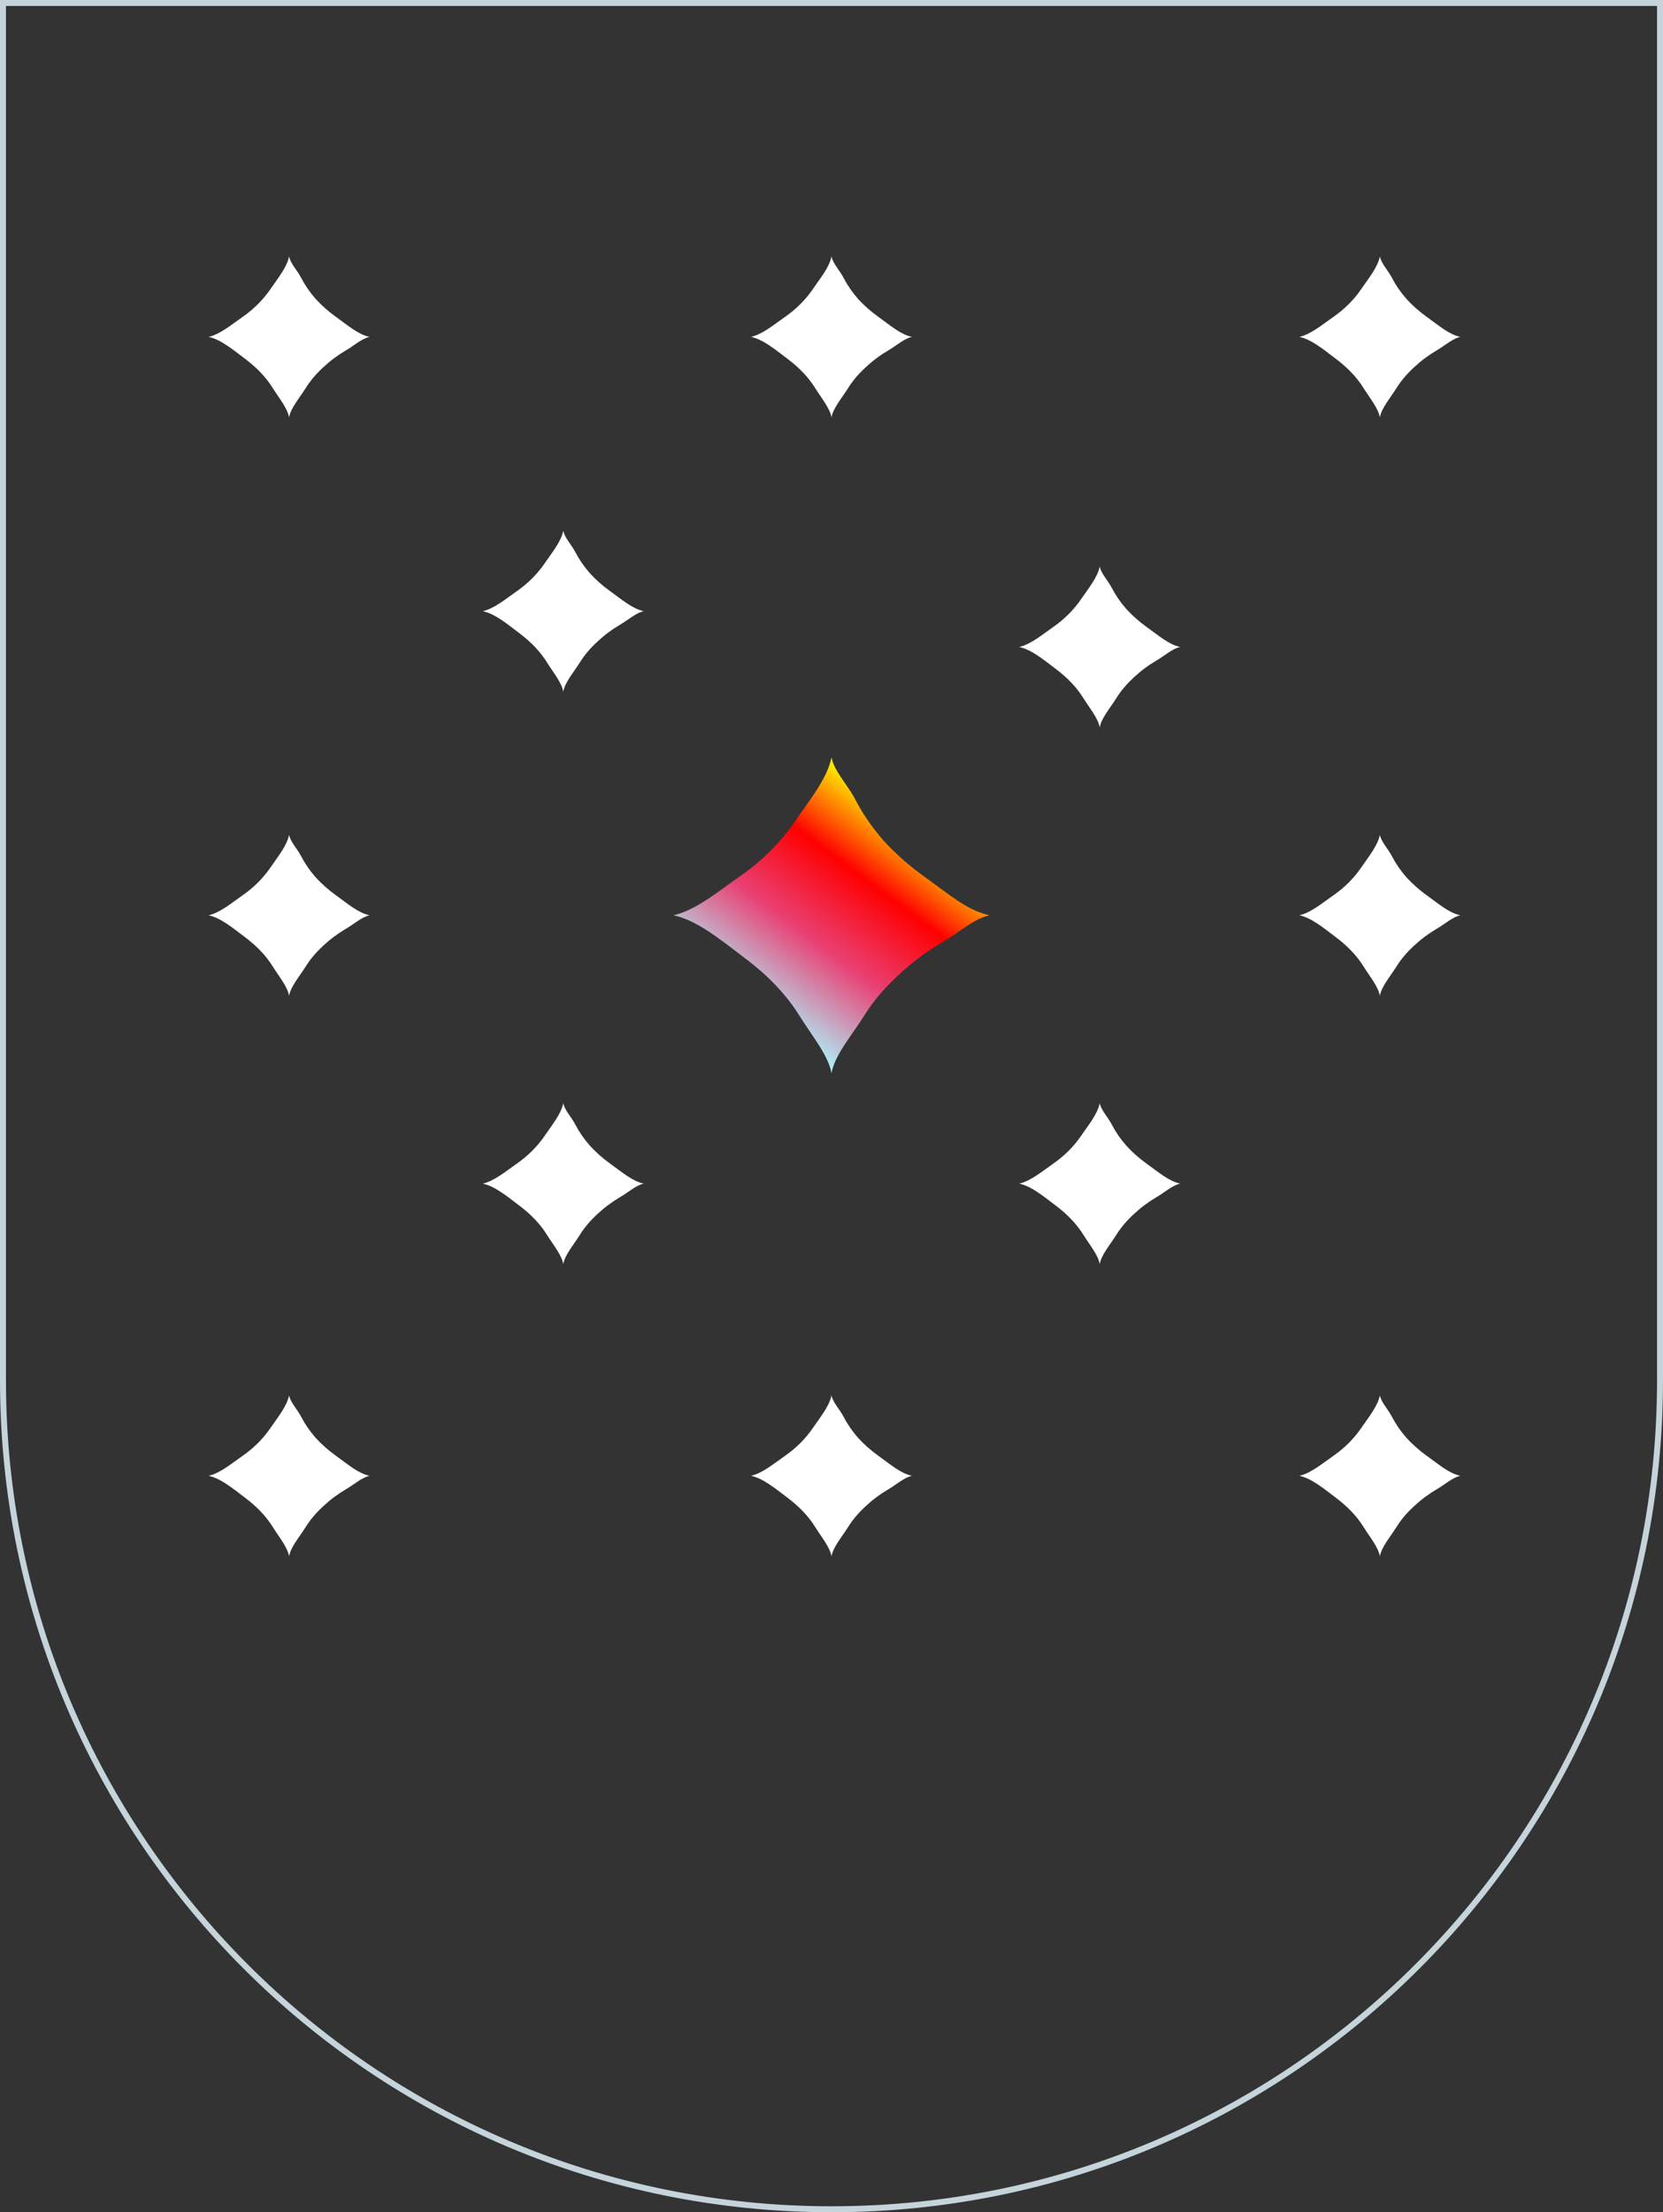 <svg width="279" height="371" viewBox="0 0 279 371" fill="none" xmlns="http://www.w3.org/2000/svg">
<rect x="0" y="0" width="279" height="371" fill="#333333" stroke="none"/>
<path d="M0.5 0.5H278.5V231.5C278.5 308.268 216.268 370.5 139.5 370.5C62.732 370.5 0.5 308.268 0.5 231.5V0.5Z" stroke="#C5D3DA"/>
<path d="M48.5 70C48.242 68.477 46.859 66.836 45.758 65.078C44.656 63.297 43.086 61.645 41.047 60.121C39.031 58.598 37.016 56.922 35 56.5C36.992 56.031 38.902 54.391 40.73 53.125C42.582 51.836 44.129 50.289 45.371 48.484C46.637 46.633 48.148 44.805 48.5 43C48.711 44.172 49.906 45.379 50.539 46.621C51.172 47.84 51.98 49.012 52.965 50.137C53.973 51.238 55.098 52.234 56.34 53.125C58.5 54.674 60.078 56.078 62 56.5C60.711 56.758 59.375 57.988 57.992 58.785C56.633 59.582 55.367 60.531 54.195 61.633C53.023 62.711 52.062 63.848 51.312 65.043C50.211 66.801 48.758 68.453 48.5 70Z" fill="white"/>
<path d="M231.5 70C231.242 68.477 229.859 66.836 228.758 65.078C227.656 63.297 226.086 61.645 224.047 60.121C222.031 58.598 220.016 56.922 218 56.5C219.992 56.031 221.902 54.391 223.73 53.125C225.582 51.836 227.129 50.289 228.371 48.484C229.637 46.633 231.148 44.805 231.5 43C231.711 44.172 232.906 45.379 233.539 46.621C234.172 47.84 234.98 49.012 235.965 50.137C236.973 51.238 238.098 52.234 239.34 53.125C241.5 54.674 243.078 56.078 245 56.5C243.711 56.758 242.375 57.988 240.992 58.785C239.633 59.582 238.367 60.531 237.195 61.633C236.023 62.711 235.062 63.848 234.312 65.043C233.211 66.801 231.758 68.453 231.5 70Z" fill="white"/>
<path d="M48.5 261C48.242 259.477 46.859 257.836 45.758 256.078C44.656 254.297 43.086 252.645 41.047 251.121C39.031 249.598 37.016 247.922 35 247.5C36.992 247.031 38.902 245.391 40.73 244.125C42.582 242.836 44.129 241.289 45.371 239.484C46.637 237.633 48.148 235.805 48.5 234C48.711 235.172 49.906 236.379 50.539 237.621C51.172 238.84 51.98 240.012 52.965 241.137C53.973 242.238 55.098 243.234 56.34 244.125C58.5 245.674 60.078 247.078 62 247.5C60.711 247.758 59.375 248.988 57.992 249.785C56.633 250.582 55.367 251.531 54.195 252.633C53.023 253.711 52.062 254.848 51.312 256.043C50.211 257.801 48.758 259.453 48.5 261Z" fill="white"/>
<path d="M231.5 261C231.242 259.477 229.859 257.836 228.758 256.078C227.656 254.297 226.086 252.645 224.047 251.121C222.031 249.598 220.016 247.922 218 247.5C219.992 247.031 221.902 245.391 223.73 244.125C225.582 242.836 227.129 241.289 228.371 239.484C229.637 237.633 231.148 235.805 231.5 234C231.711 235.172 232.906 236.379 233.539 237.621C234.172 238.84 234.98 240.012 235.965 241.137C236.973 242.238 238.098 243.234 239.34 244.125C241.5 245.674 243.078 247.078 245 247.5C243.711 247.758 242.375 248.988 240.992 249.785C239.633 250.582 238.367 251.531 237.195 252.633C236.023 253.711 235.062 254.848 234.312 256.043C233.211 257.801 231.758 259.453 231.5 261Z" fill="white"/>
<path d="M184.5 212C184.242 210.477 182.859 208.836 181.758 207.078C180.656 205.297 179.086 203.645 177.047 202.121C175.031 200.598 173.016 198.922 171 198.5C172.992 198.031 174.902 196.391 176.73 195.125C178.582 193.836 180.129 192.289 181.371 190.484C182.637 188.633 184.148 186.805 184.5 185C184.711 186.172 185.906 187.379 186.539 188.621C187.172 189.84 187.98 191.012 188.965 192.137C189.973 193.238 191.098 194.234 192.34 195.125C194.5 196.674 196.078 198.078 198 198.5C196.711 198.758 195.375 199.988 193.992 200.785C192.633 201.582 191.367 202.531 190.195 203.633C189.023 204.711 188.062 205.848 187.312 207.043C186.211 208.801 184.758 210.453 184.5 212Z" fill="white"/>
<path d="M184.5 122C184.242 120.477 182.859 118.836 181.758 117.078C180.656 115.297 179.086 113.645 177.047 112.121C175.031 110.598 173.016 108.922 171 108.5C172.992 108.031 174.902 106.391 176.73 105.125C178.582 103.836 180.129 102.289 181.371 100.484C182.637 98.633 184.148 96.805 184.5 95C184.711 96.172 185.906 97.379 186.539 98.621C187.172 99.84 187.98 101.012 188.965 102.137C189.973 103.238 191.098 104.234 192.34 105.125C194.5 106.674 196.078 108.078 198 108.5C196.711 108.758 195.375 109.988 193.992 110.785C192.633 111.582 191.367 112.531 190.195 113.633C189.023 114.711 188.062 115.848 187.312 117.043C186.211 118.801 184.758 120.453 184.5 122Z" fill="white"/>
<path d="M94.5 212C94.242 210.477 92.859 208.836 91.758 207.078C90.656 205.297 89.086 203.645 87.047 202.121C85.031 200.598 83.016 198.922 81 198.5C82.992 198.031 84.902 196.391 86.731 195.125C88.582 193.836 90.129 192.289 91.371 190.484C92.637 188.633 94.148 186.805 94.5 185C94.711 186.172 95.906 187.379 96.539 188.621C97.172 189.84 97.981 191.012 98.965 192.137C99.973 193.238 101.098 194.234 102.34 195.125C104.5 196.674 106.078 198.078 108 198.5C106.711 198.758 105.375 199.988 103.992 200.785C102.633 201.582 101.367 202.531 100.195 203.633C99.023 204.711 98.062 205.848 97.312 207.043C96.211 208.801 94.758 210.453 94.5 212Z" fill="white"/>
<path d="M139.5 180C138.994 177.01 136.28 173.789 134.117 170.339C131.955 166.842 128.872 163.599 124.87 160.608C120.913 157.618 116.957 154.328 113 153.5C116.911 152.58 120.66 149.359 124.249 146.875C127.883 144.345 130.92 141.308 133.358 137.766C135.842 134.131 138.81 130.543 139.5 127C139.914 129.3 142.26 131.67 143.503 134.108C144.745 136.5 146.332 138.801 148.264 141.009C150.243 143.171 152.451 145.127 154.889 146.875C159.13 149.915 162.227 152.672 166 153.5C163.47 154.006 160.847 156.421 158.133 157.986C155.464 159.55 152.98 161.413 150.68 163.576C148.379 165.692 146.493 167.923 145.021 170.27C142.859 173.72 140.006 176.964 139.5 180Z" fill="url(#paint0_linear_4225_1618)"/>
<path d="M139.5 70C139.242 68.477 137.859 66.836 136.758 65.078C135.656 63.297 134.086 61.645 132.047 60.121C130.031 58.598 128.016 56.922 126 56.5C127.992 56.031 129.902 54.391 131.73 53.125C133.582 51.836 135.129 50.289 136.371 48.484C137.637 46.633 139.148 44.805 139.5 43C139.711 44.172 140.906 45.379 141.539 46.621C142.172 47.84 142.98 49.012 143.965 50.137C144.973 51.238 146.098 52.234 147.34 53.125C149.5 54.674 151.078 56.078 153 56.5C151.711 56.758 150.375 57.988 148.992 58.785C147.633 59.582 146.367 60.531 145.195 61.633C144.023 62.711 143.062 63.848 142.312 65.043C141.211 66.801 139.758 68.453 139.5 70Z" fill="white"/>
<path d="M139.5 261C139.242 259.477 137.859 257.836 136.758 256.078C135.656 254.297 134.086 252.645 132.047 251.121C130.031 249.598 128.016 247.922 126 247.5C127.992 247.031 129.902 245.391 131.73 244.125C133.582 242.836 135.129 241.289 136.371 239.484C137.637 237.633 139.148 235.805 139.5 234C139.711 235.172 140.906 236.379 141.539 237.621C142.172 238.84 142.98 240.012 143.965 241.137C144.973 242.238 146.098 243.234 147.34 244.125C149.5 245.674 151.078 247.078 153 247.5C151.711 247.758 150.375 248.988 148.992 249.785C147.633 250.582 146.367 251.531 145.195 252.633C144.023 253.711 143.062 254.848 142.312 256.043C141.211 257.801 139.758 259.453 139.5 261Z" fill="white"/>
<path d="M48.5 167C48.242 165.477 46.859 163.836 45.758 162.078C44.656 160.297 43.086 158.645 41.047 157.121C39.031 155.598 37.016 153.922 35 153.5C36.992 153.031 38.902 151.391 40.73 150.125C42.582 148.836 44.129 147.289 45.371 145.484C46.637 143.633 48.148 141.805 48.5 140C48.711 141.172 49.906 142.379 50.539 143.621C51.172 144.84 51.98 146.012 52.965 147.137C53.973 148.238 55.098 149.234 56.34 150.125C58.5 151.674 60.078 153.078 62 153.5C60.711 153.758 59.375 154.988 57.992 155.785C56.633 156.582 55.367 157.531 54.195 158.633C53.023 159.711 52.062 160.848 51.312 162.043C50.211 163.801 48.758 165.453 48.5 167Z" fill="white"/>
<path d="M231.5 167C231.242 165.477 229.859 163.836 228.758 162.078C227.656 160.297 226.086 158.645 224.047 157.121C222.031 155.598 220.016 153.922 218 153.5C219.992 153.031 221.902 151.391 223.73 150.125C225.582 148.836 227.129 147.289 228.371 145.484C229.637 143.633 231.148 141.805 231.5 140C231.711 141.172 232.906 142.379 233.539 143.621C234.172 144.84 234.98 146.012 235.965 147.137C236.973 148.238 238.098 149.234 239.34 150.125C241.5 151.674 243.078 153.078 245 153.5C243.711 153.758 242.375 154.988 240.992 155.785C239.633 156.582 238.367 157.531 237.195 158.633C236.023 159.711 235.062 160.848 234.312 162.043C233.211 163.801 231.758 165.453 231.5 167Z" fill="white"/>
<path d="M94.5 116C94.242 114.477 92.859 112.836 91.758 111.078C90.656 109.297 89.086 107.645 87.047 106.121C85.031 104.598 83.016 102.922 81 102.5C82.992 102.031 84.902 100.391 86.731 99.125C88.582 97.836 90.129 96.289 91.371 94.484C92.637 92.633 94.148 90.805 94.5 89C94.711 90.172 95.906 91.379 96.539 92.621C97.172 93.84 97.981 95.012 98.965 96.137C99.973 97.238 101.098 98.234 102.34 99.125C104.5 100.674 106.078 102.078 108 102.5C106.711 102.758 105.375 103.988 103.992 104.785C102.633 105.582 101.367 106.531 100.195 107.633C99.023 108.711 98.062 109.848 97.312 111.043C96.211 112.801 94.758 114.453 94.5 116Z" fill="white"/>
<defs>
<linearGradient id="paint0_linear_4225_1618" x1="156.5" y1="141" x2="131.5" y2="174.5" gradientUnits="userSpaceOnUse">
<stop stop-color="#FFE600"/>
<stop offset="0.287" stop-color="#FF0001"/>
<stop offset="0.606" stop-color="#E94073"/>
<stop offset="1" stop-color="#ABF7FF"/>
</linearGradient>
</defs>
</svg>
